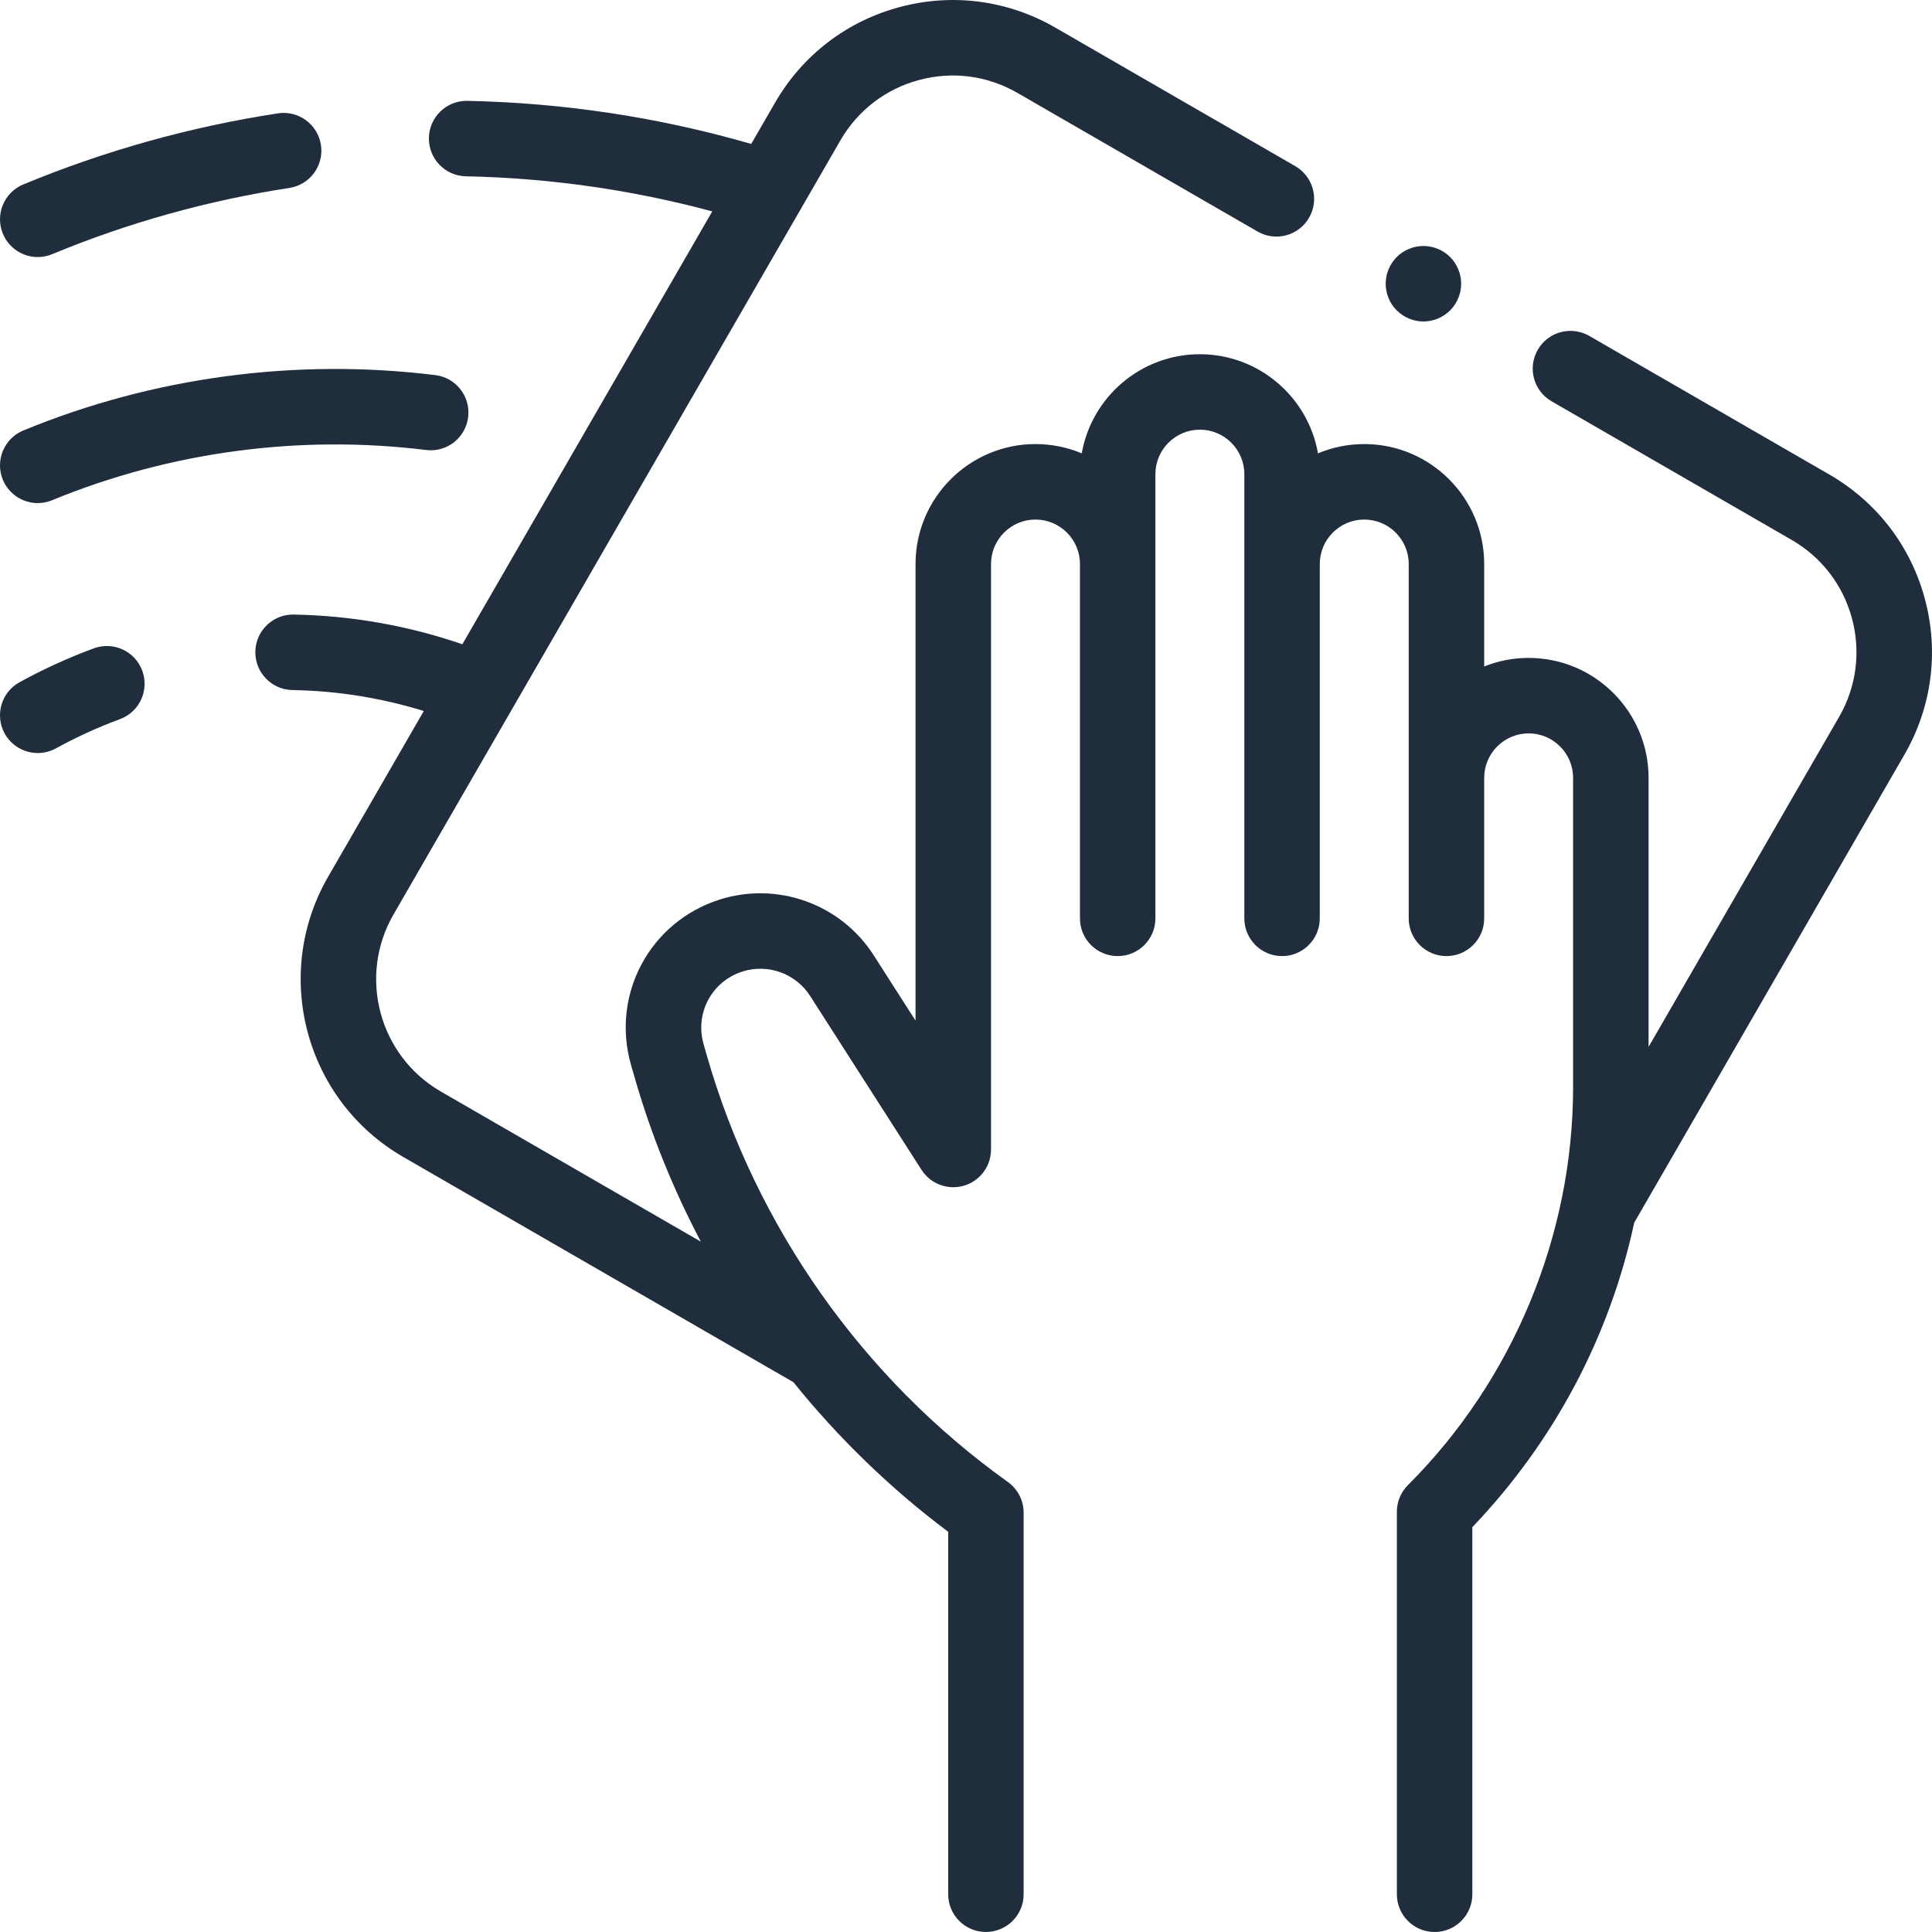 <svg width="60" height="60" viewBox="0 0 60 60" fill="none" xmlns="http://www.w3.org/2000/svg">
<g clip-path="url(#clip0_463_175)">
<path d="M59.78 18.604C59.34 16.961 58.286 15.588 56.812 14.737L49.358 10.433C48.797 10.11 48.081 10.301 47.757 10.862C47.433 11.422 47.625 12.139 48.186 12.463L55.641 16.767C56.572 17.304 57.238 18.172 57.516 19.21C57.794 20.249 57.651 21.334 57.114 22.265L51.198 32.512V24.157C51.198 22.103 49.527 20.432 47.474 20.432C46.986 20.432 46.52 20.526 46.093 20.698V17.516C46.093 15.462 44.422 13.791 42.368 13.791C41.859 13.791 41.374 13.894 40.931 14.079C40.625 12.332 39.096 11.001 37.263 11.001C35.429 11.001 33.901 12.332 33.595 14.079C33.152 13.894 32.667 13.791 32.158 13.791C30.104 13.791 28.433 15.462 28.433 17.516L28.433 31.696L27.133 29.666C26.11 28.07 24.135 27.361 22.331 27.943C20.175 28.639 18.974 30.89 19.596 33.069L19.694 33.409C20.205 35.2 20.903 36.926 21.766 38.561L13.693 33.9C11.771 32.79 11.11 30.323 12.22 28.401L26.1 4.359C26.638 3.428 27.506 2.762 28.544 2.484C29.583 2.205 30.668 2.348 31.599 2.886L39.054 7.19C39.614 7.514 40.331 7.322 40.655 6.761C40.978 6.201 40.786 5.484 40.226 5.16L32.771 0.856C31.297 0.006 29.581 -0.22 27.938 0.22C26.295 0.66 24.921 1.714 24.071 3.187L23.33 4.47C20.467 3.643 17.506 3.193 14.515 3.132C14.507 3.132 14.499 3.132 14.491 3.132C13.855 3.132 13.333 3.641 13.32 4.28C13.307 4.927 13.821 5.462 14.468 5.475C17.061 5.528 19.628 5.895 22.12 6.565L14.359 20.008C12.675 19.429 10.918 19.118 9.122 19.086C8.474 19.073 7.941 19.59 7.93 20.237C7.918 20.884 8.434 21.418 9.081 21.43C10.476 21.454 11.843 21.674 13.162 22.081L10.19 27.229C8.434 30.27 9.48 34.173 12.521 35.929L24.641 42.926C26.039 44.661 27.652 46.226 29.447 47.571V58.828C29.447 59.475 29.971 59.999 30.618 59.999C31.265 59.999 31.79 59.475 31.79 58.828V46.977C31.79 46.599 31.607 46.244 31.3 46.024C26.792 42.802 23.47 38.093 21.947 32.765L21.85 32.424C21.576 31.468 22.104 30.479 23.051 30.174C23.843 29.918 24.71 30.229 25.159 30.93L28.618 36.33C28.899 36.768 29.435 36.969 29.934 36.823C30.434 36.677 30.777 36.219 30.777 35.698V30.845C30.777 30.837 30.777 30.829 30.777 30.822V17.516C30.777 16.754 31.397 16.135 32.158 16.135C32.919 16.135 33.539 16.754 33.539 17.516V28.521C33.539 29.168 34.063 29.692 34.711 29.692C35.358 29.692 35.882 29.168 35.882 28.521V14.725C35.882 13.964 36.502 13.344 37.263 13.344C38.025 13.344 38.644 13.964 38.644 14.725V28.521C38.644 29.168 39.169 29.692 39.816 29.692C40.463 29.692 40.987 29.168 40.987 28.521V17.516C40.987 16.754 41.607 16.135 42.368 16.135C43.13 16.135 43.749 16.754 43.749 17.516V28.521C43.749 29.168 44.274 29.692 44.921 29.692C45.568 29.692 46.093 29.168 46.093 28.521V24.157C46.093 23.396 46.712 22.776 47.474 22.776C48.235 22.776 48.854 23.396 48.854 24.157V33.762C48.854 38.365 46.985 42.869 43.726 46.119C43.505 46.339 43.381 46.637 43.381 46.949V58.828C43.381 59.475 43.906 60 44.553 60C45.2 60 45.725 59.475 45.725 58.828V47.427C48.272 44.761 49.99 41.505 50.752 37.972L59.143 23.437C59.994 21.964 60.22 20.247 59.78 18.604Z" fill="#1F2D3D"></path>
<path d="M1.173 7.983C1.322 7.983 1.474 7.954 1.621 7.893C3.978 6.916 6.456 6.224 8.986 5.837C9.626 5.739 10.065 5.141 9.967 4.501C9.869 3.862 9.271 3.423 8.631 3.52C5.915 3.936 3.254 4.679 0.723 5.728C0.126 5.976 -0.158 6.661 0.09 7.259C0.277 7.71 0.713 7.983 1.173 7.983Z" fill="#1F2D3D"></path>
<path d="M1.173 15.624C1.321 15.624 1.472 15.595 1.618 15.535C5.275 14.03 9.292 13.491 13.233 13.975C13.875 14.055 14.46 13.598 14.539 12.955C14.618 12.313 14.161 11.728 13.519 11.649C9.179 11.115 4.755 11.71 0.726 13.368C0.128 13.614 -0.158 14.299 0.088 14.898C0.275 15.35 0.712 15.624 1.173 15.624Z" fill="#1F2D3D"></path>
<path d="M2.913 20.135C2.122 20.427 1.346 20.781 0.607 21.187C0.04 21.499 -0.167 22.212 0.145 22.779C0.359 23.167 0.76 23.386 1.173 23.386C1.364 23.386 1.558 23.339 1.737 23.241C2.374 22.891 3.042 22.586 3.724 22.334C4.331 22.111 4.642 21.437 4.418 20.829C4.194 20.222 3.521 19.911 2.913 20.135Z" fill="#1F2D3D"></path>
<path d="M44.206 9.984C44.514 9.984 44.815 9.858 45.035 9.64C45.252 9.422 45.378 9.12 45.378 8.812C45.378 8.503 45.252 8.2 45.035 7.982C44.815 7.764 44.514 7.639 44.206 7.639C43.898 7.639 43.596 7.764 43.377 7.982C43.158 8.201 43.034 8.503 43.034 8.812C43.034 9.12 43.158 9.421 43.377 9.64C43.596 9.858 43.897 9.984 44.206 9.984Z" fill="#1F2D3D"></path>
</g>
<defs>
<clipPath id="clip0_463_175">
<rect width="60" height="60" fill="white"></rect>
</clipPath>
</defs>
</svg>
